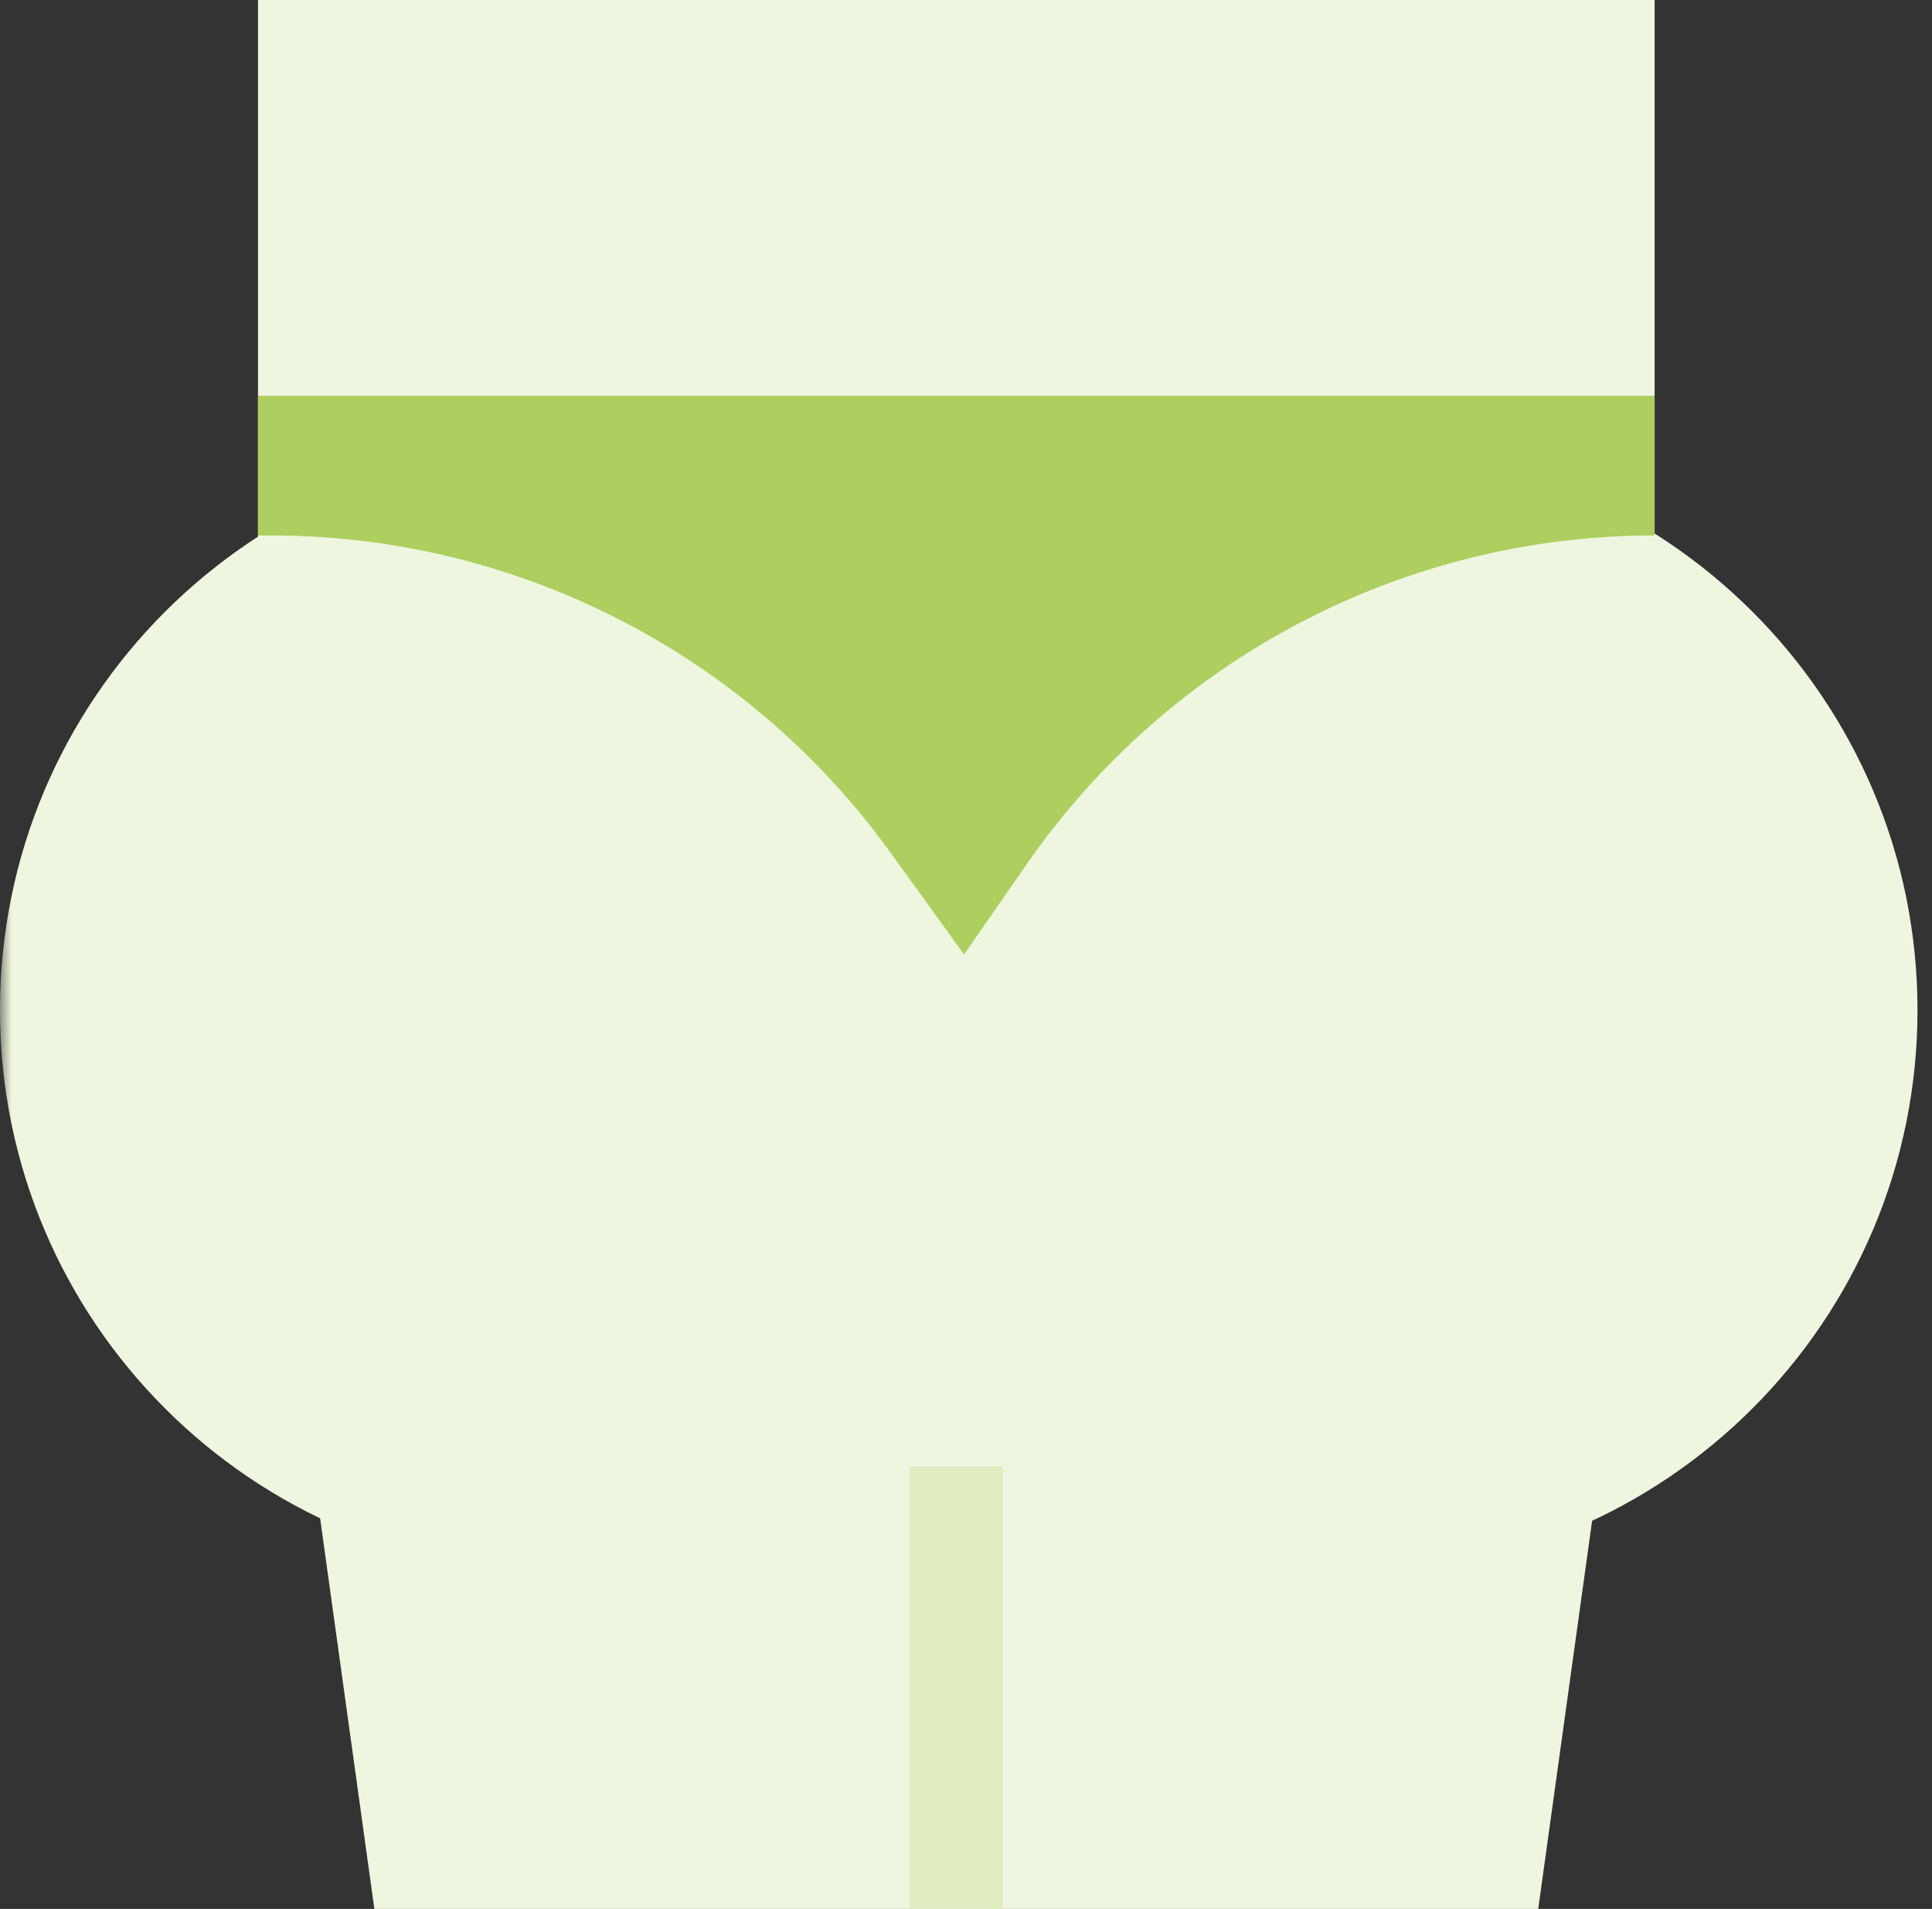 <?xml version="1.0" encoding="UTF-8" standalone="no"?>
<svg width="83px" height="82px" viewBox="0 0 83 82" version="1.1" xmlns="http://www.w3.org/2000/svg" xmlns:xlink="http://www.w3.org/1999/xlink">
    <rect x="0" y="0" width="83" height="82" fill="#333333" stroke="none"/>
    <!-- Generator: Sketch 39.1 (31720) - http://www.bohemiancoding.com/sketch -->
    <title>Page 1</title>
    <desc>Created with Sketch.</desc>
    <defs>
        <polygon id="path-1" points="0 0.196 0 48.584 48.388 48.584 48.388 0.196"></polygon>
    </defs>
    <g id="Page-1" stroke="none" stroke-width="1" fill="none" fill-rule="evenodd">
        <g id="PeelFace-Desktop" transform="translate(-169, -1273)">
            <g id="Page-1" transform="translate(169, 1273)">
                <path d="M66.083,82 L16.083,82 L13.743,65.149 C11.972,52.398 11.083,39.54 11.083,26.667 L11.083,0 L71.083,0 L71.083,26.667 C71.083,39.54 70.194,52.398 68.423,65.149 L66.083,82 Z" id="Fill-1" fill="#EFF6DF"></path>
                <g id="Group-5" transform="translate(0, 19)">
                    <mask id="mask-2" fill="white">
                        <use xlink:href="#path-1"></use>
                    </mask>
                    <g id="Clip-4"></g>
                    <path d="M48.388,24.39 C48.388,37.752 37.556,48.584 24.194,48.584 C10.832,48.584 -0,37.752 -0,24.39 C-0,11.027 10.832,0.196 24.194,0.196 C37.556,0.196 48.388,11.027 48.388,24.39" id="Fill-3" fill="#EFF6DF" mask="url(#mask-2)"></path>
                </g>
                <path d="M82.377,43.389 C82.377,56.752 71.545,67.584 58.183,67.584 C44.821,67.584 33.989,56.752 33.989,43.389 C33.989,30.027 44.821,19.195 58.183,19.195 C71.545,19.195 82.377,30.027 82.377,43.389" id="Fill-6" fill="#EFF6DF"></path>
                <path d="M71.083,17 L11.083,17 L11.083,23 L11.634,23 C22.173,23 32.071,28.061 38.242,36.605 L41.416,41 L44.125,37.1 C50.258,28.268 60.33,23 71.083,23 L71.083,23 L71.083,17 Z" id="Fill-8" fill="#AECE60"></path>
                <path d="M41.083,82 L41.083,63" id="Stroke-10" stroke="#DFECBF" stroke-width="4"></path>
            </g>
        </g>
    </g>
</svg>